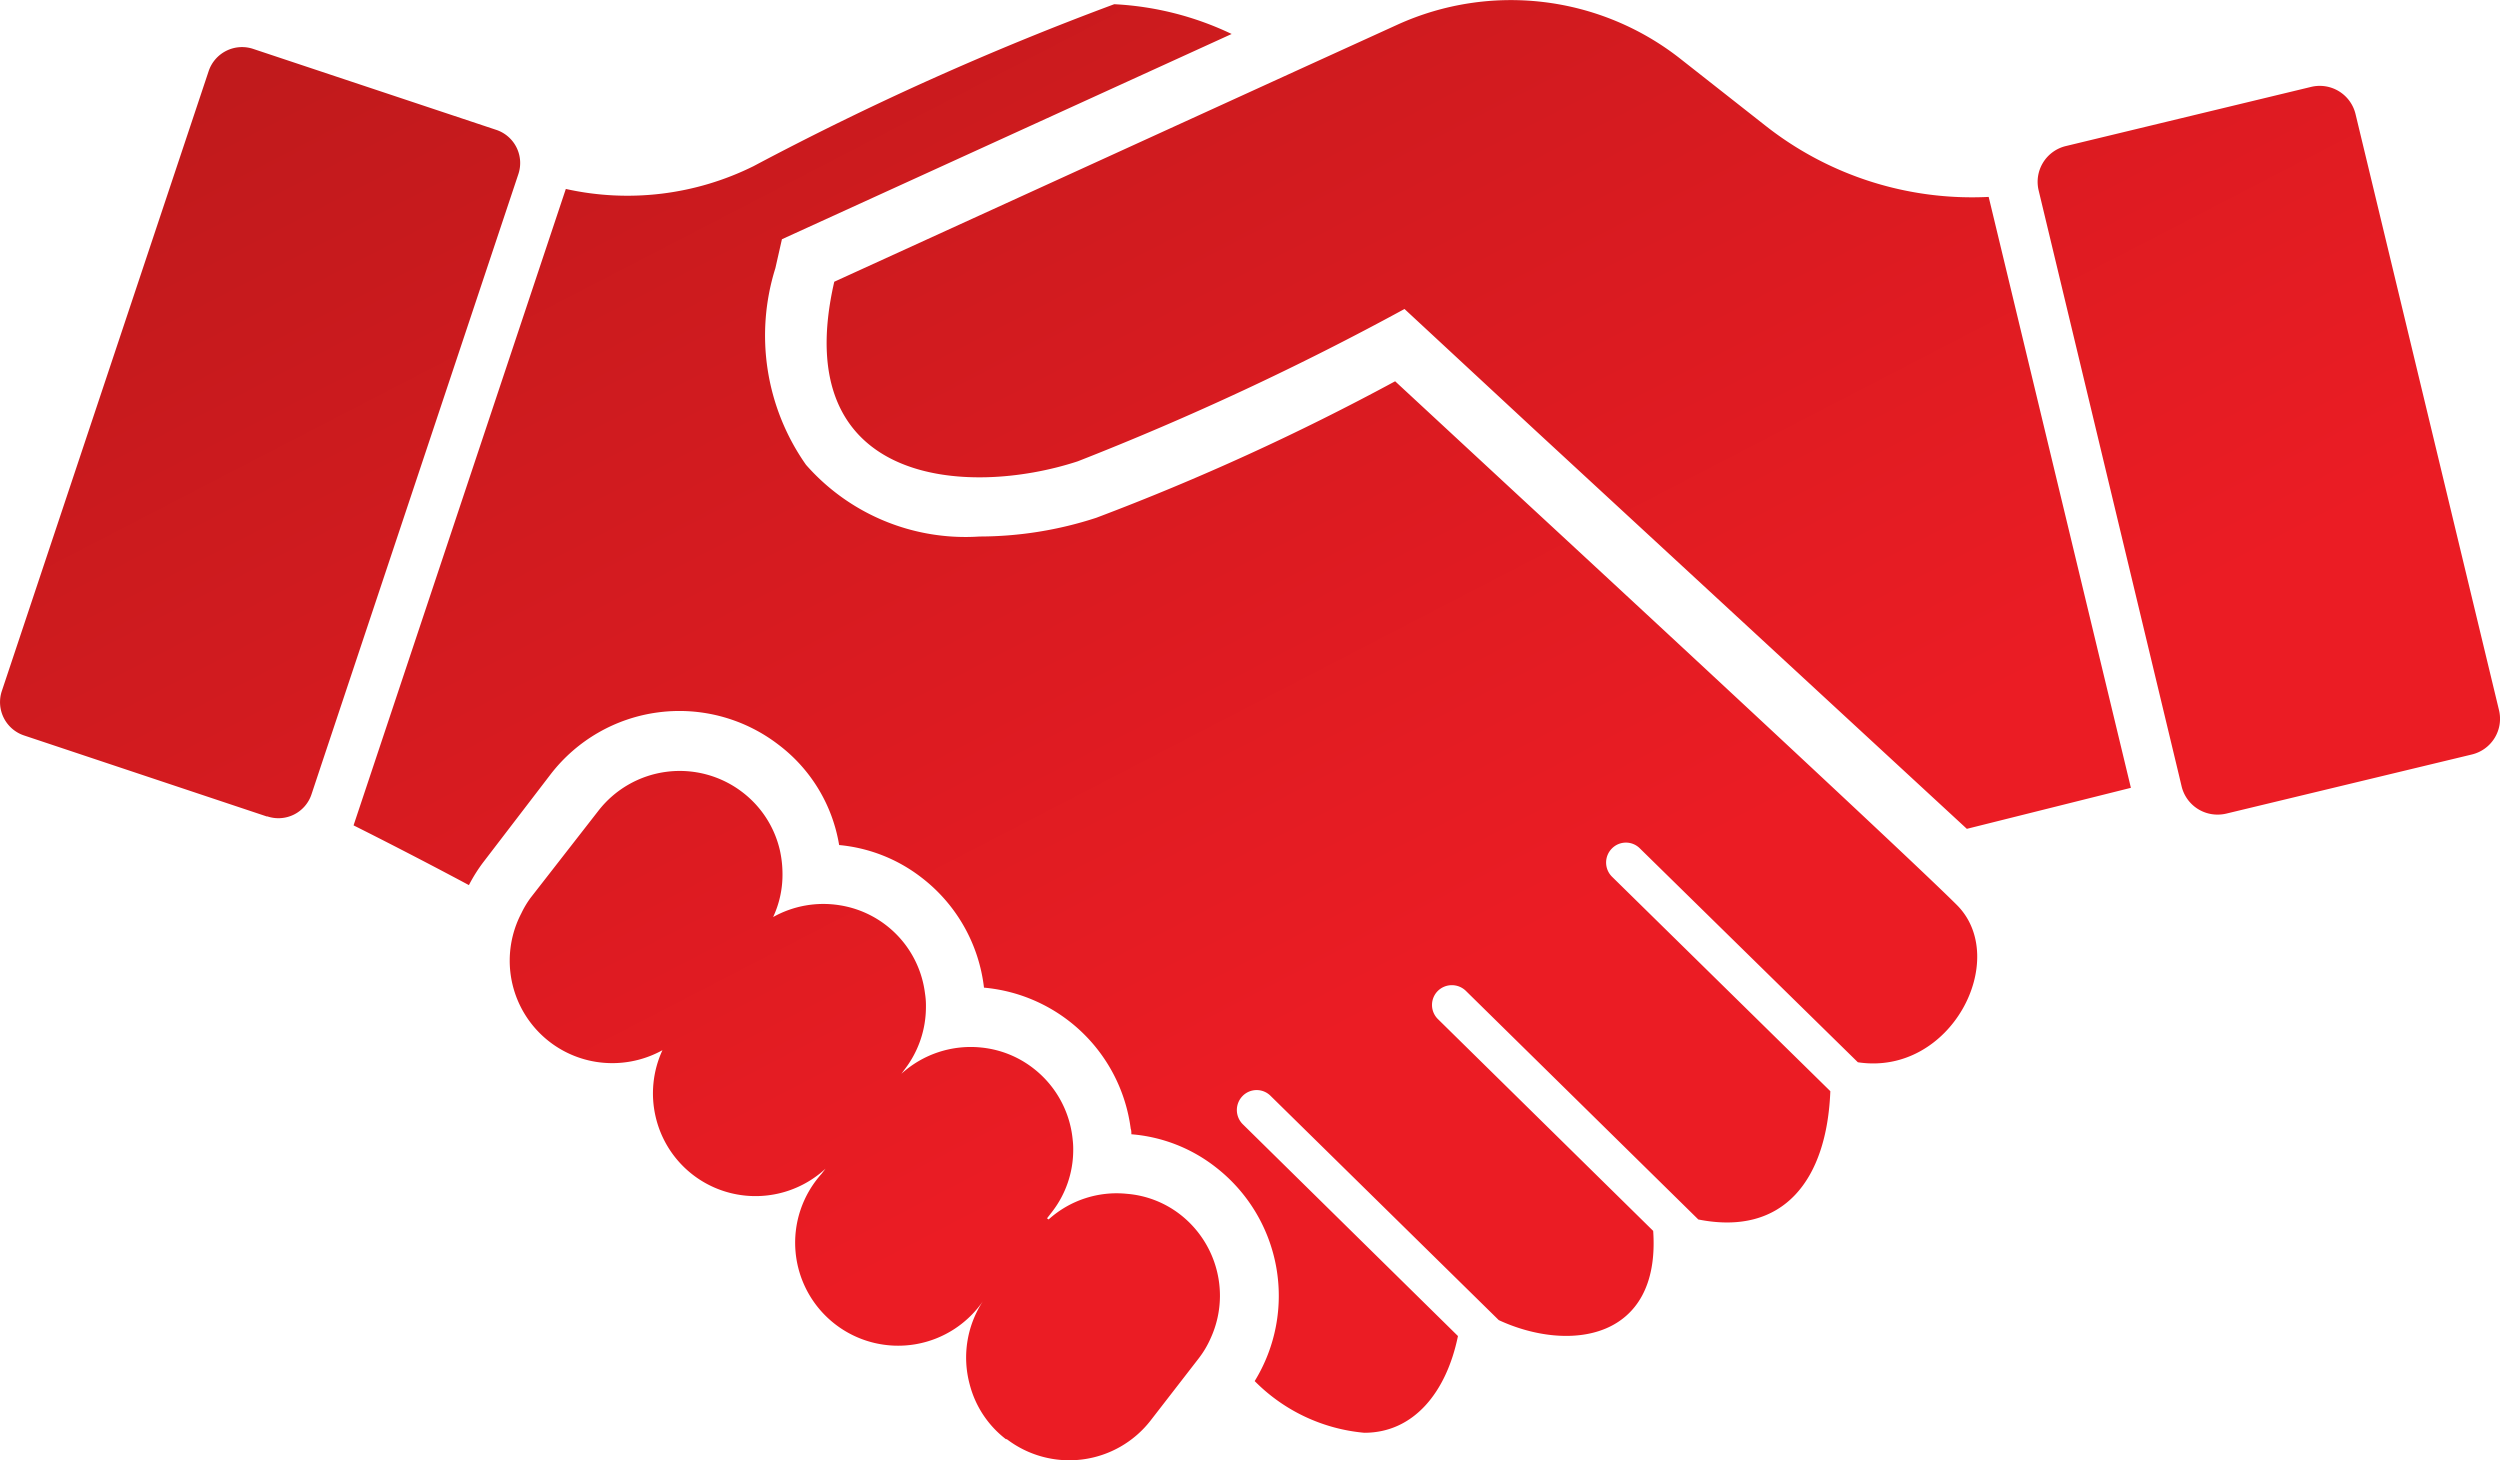 <svg xmlns="http://www.w3.org/2000/svg" xmlns:xlink="http://www.w3.org/1999/xlink" width="26.7" height="15.598" viewBox="0 0 26.7 15.598"><defs><linearGradient id="a" x1="0.164" x2="0.684" y2="0.58" gradientUnits="objectBoundingBox"><stop offset="0" stop-color="#c11a1c"/><stop offset="1" stop-color="#eb1c24"/></linearGradient></defs><g transform="translate(-109.883 -318.19)"><path d="M10.745,15.372a1.077,1.077,0,0,1-.388-.584,1.1,1.1,0,0,1,.156-.914,1.1,1.1,0,1,1-1.739-1.337l.043-.056a1.1,1.1,0,0,1-.857.288,1.093,1.093,0,0,1-.957-.839,1.1,1.1,0,0,1,.072-.714,1.107,1.107,0,0,1-.707.125,1.094,1.094,0,0,1-.8-1.587,1,1,0,0,1,.1-.167L6.39,8.66a1.1,1.1,0,0,1,1.538-.2,1.087,1.087,0,0,1,.4.616,1.166,1.166,0,0,1,.029.256,1.064,1.064,0,0,1-.1.462,1.1,1.1,0,0,1,.71-.126,1.088,1.088,0,0,1,.912.942.825.825,0,0,1,.01.142,1.092,1.092,0,0,1-.225.666l-.037.05a1.1,1.1,0,0,1,.847-.281,1.081,1.081,0,0,1,.56.221,1.094,1.094,0,0,1,.422.762.833.833,0,0,1,.006.109,1.079,1.079,0,0,1-.228.666l-.053.068c.006,0,.013.007.018.011a1.084,1.084,0,0,1,.837-.274,1.069,1.069,0,0,1,.566.219,1.1,1.1,0,0,1,.427.874,1.091,1.091,0,0,1-.1.451,1.023,1.023,0,0,1-.128.215l-.511.66a1.1,1.1,0,0,1-1.539.2ZM13.4,14.75a1.738,1.738,0,0,0-.417-2.285,1.677,1.677,0,0,0-.9-.351c0-.02,0-.041-.007-.06a1.737,1.737,0,0,0-1.567-1.506,1.733,1.733,0,0,0-.665-1.174,1.69,1.69,0,0,0-.882-.349,1.686,1.686,0,0,0-.647-1.071,1.736,1.736,0,0,0-2.434.315L5.168,9.2a1.666,1.666,0,0,0-.16.253c-.482-.258-.956-.5-1.232-.638L6.043,2.018a3.028,3.028,0,0,0,2.006-.244A31.821,31.821,0,0,1,11.9.045a3.285,3.285,0,0,1,1.254.318L8.351,2.555l-.07.309a2.4,2.4,0,0,0,.327,2.1,2.265,2.265,0,0,0,1.853.766,4.036,4.036,0,0,0,1.247-.2A25.967,25.967,0,0,0,14.9,4.072L16.225,5.3S20.27,9.038,20.9,9.666c.572.573-.06,1.83-1.058,1.679h0L17.515,9.062a.21.21,0,0,0-.3,0,.213.213,0,0,0,0,.3l2.333,2.292v0c-.037.949-.5,1.551-1.41,1.37h0l-2.482-2.441a.214.214,0,0,0-.3,0,.212.212,0,0,0,0,.3l2.3,2.263h0c.081,1.17-.9,1.3-1.649.953h0l-2.436-2.394a.21.21,0,0,0-.3,0,.214.214,0,0,0,0,.3l2.3,2.264c-.123.6-.472,1.033-1,1.033A1.882,1.882,0,0,1,13.4,14.75Zm3-10.151L15,3.3a30.624,30.624,0,0,1-3.49,1.627c-1.184.388-3.1.258-2.6-1.918L13.967.7l.959-.437a2.927,2.927,0,0,1,3.018.363l.912.717a3.563,3.563,0,0,0,2.383.76l1.519,6.311-1.752.438ZM2.85,8.72.255,7.854a.375.375,0,0,1-.236-.472L2.229.758A.376.376,0,0,1,2.7.521L5.3,1.387a.373.373,0,0,1,.236.473l-2.1,6.295-.109.328a.372.372,0,0,1-.472.236ZM23.3,8.4l-.027-.114-1.5-6.251a.393.393,0,0,1,.29-.475L24.683.928a.393.393,0,0,1,.474.29l1.532,6.365a.392.392,0,0,1-.29.475l-2.621.631a.4.4,0,0,1-.092.011A.394.394,0,0,1,23.3,8.4Z" transform="translate(109.883 318.19)" fill="url(#a)"/></g></svg>
